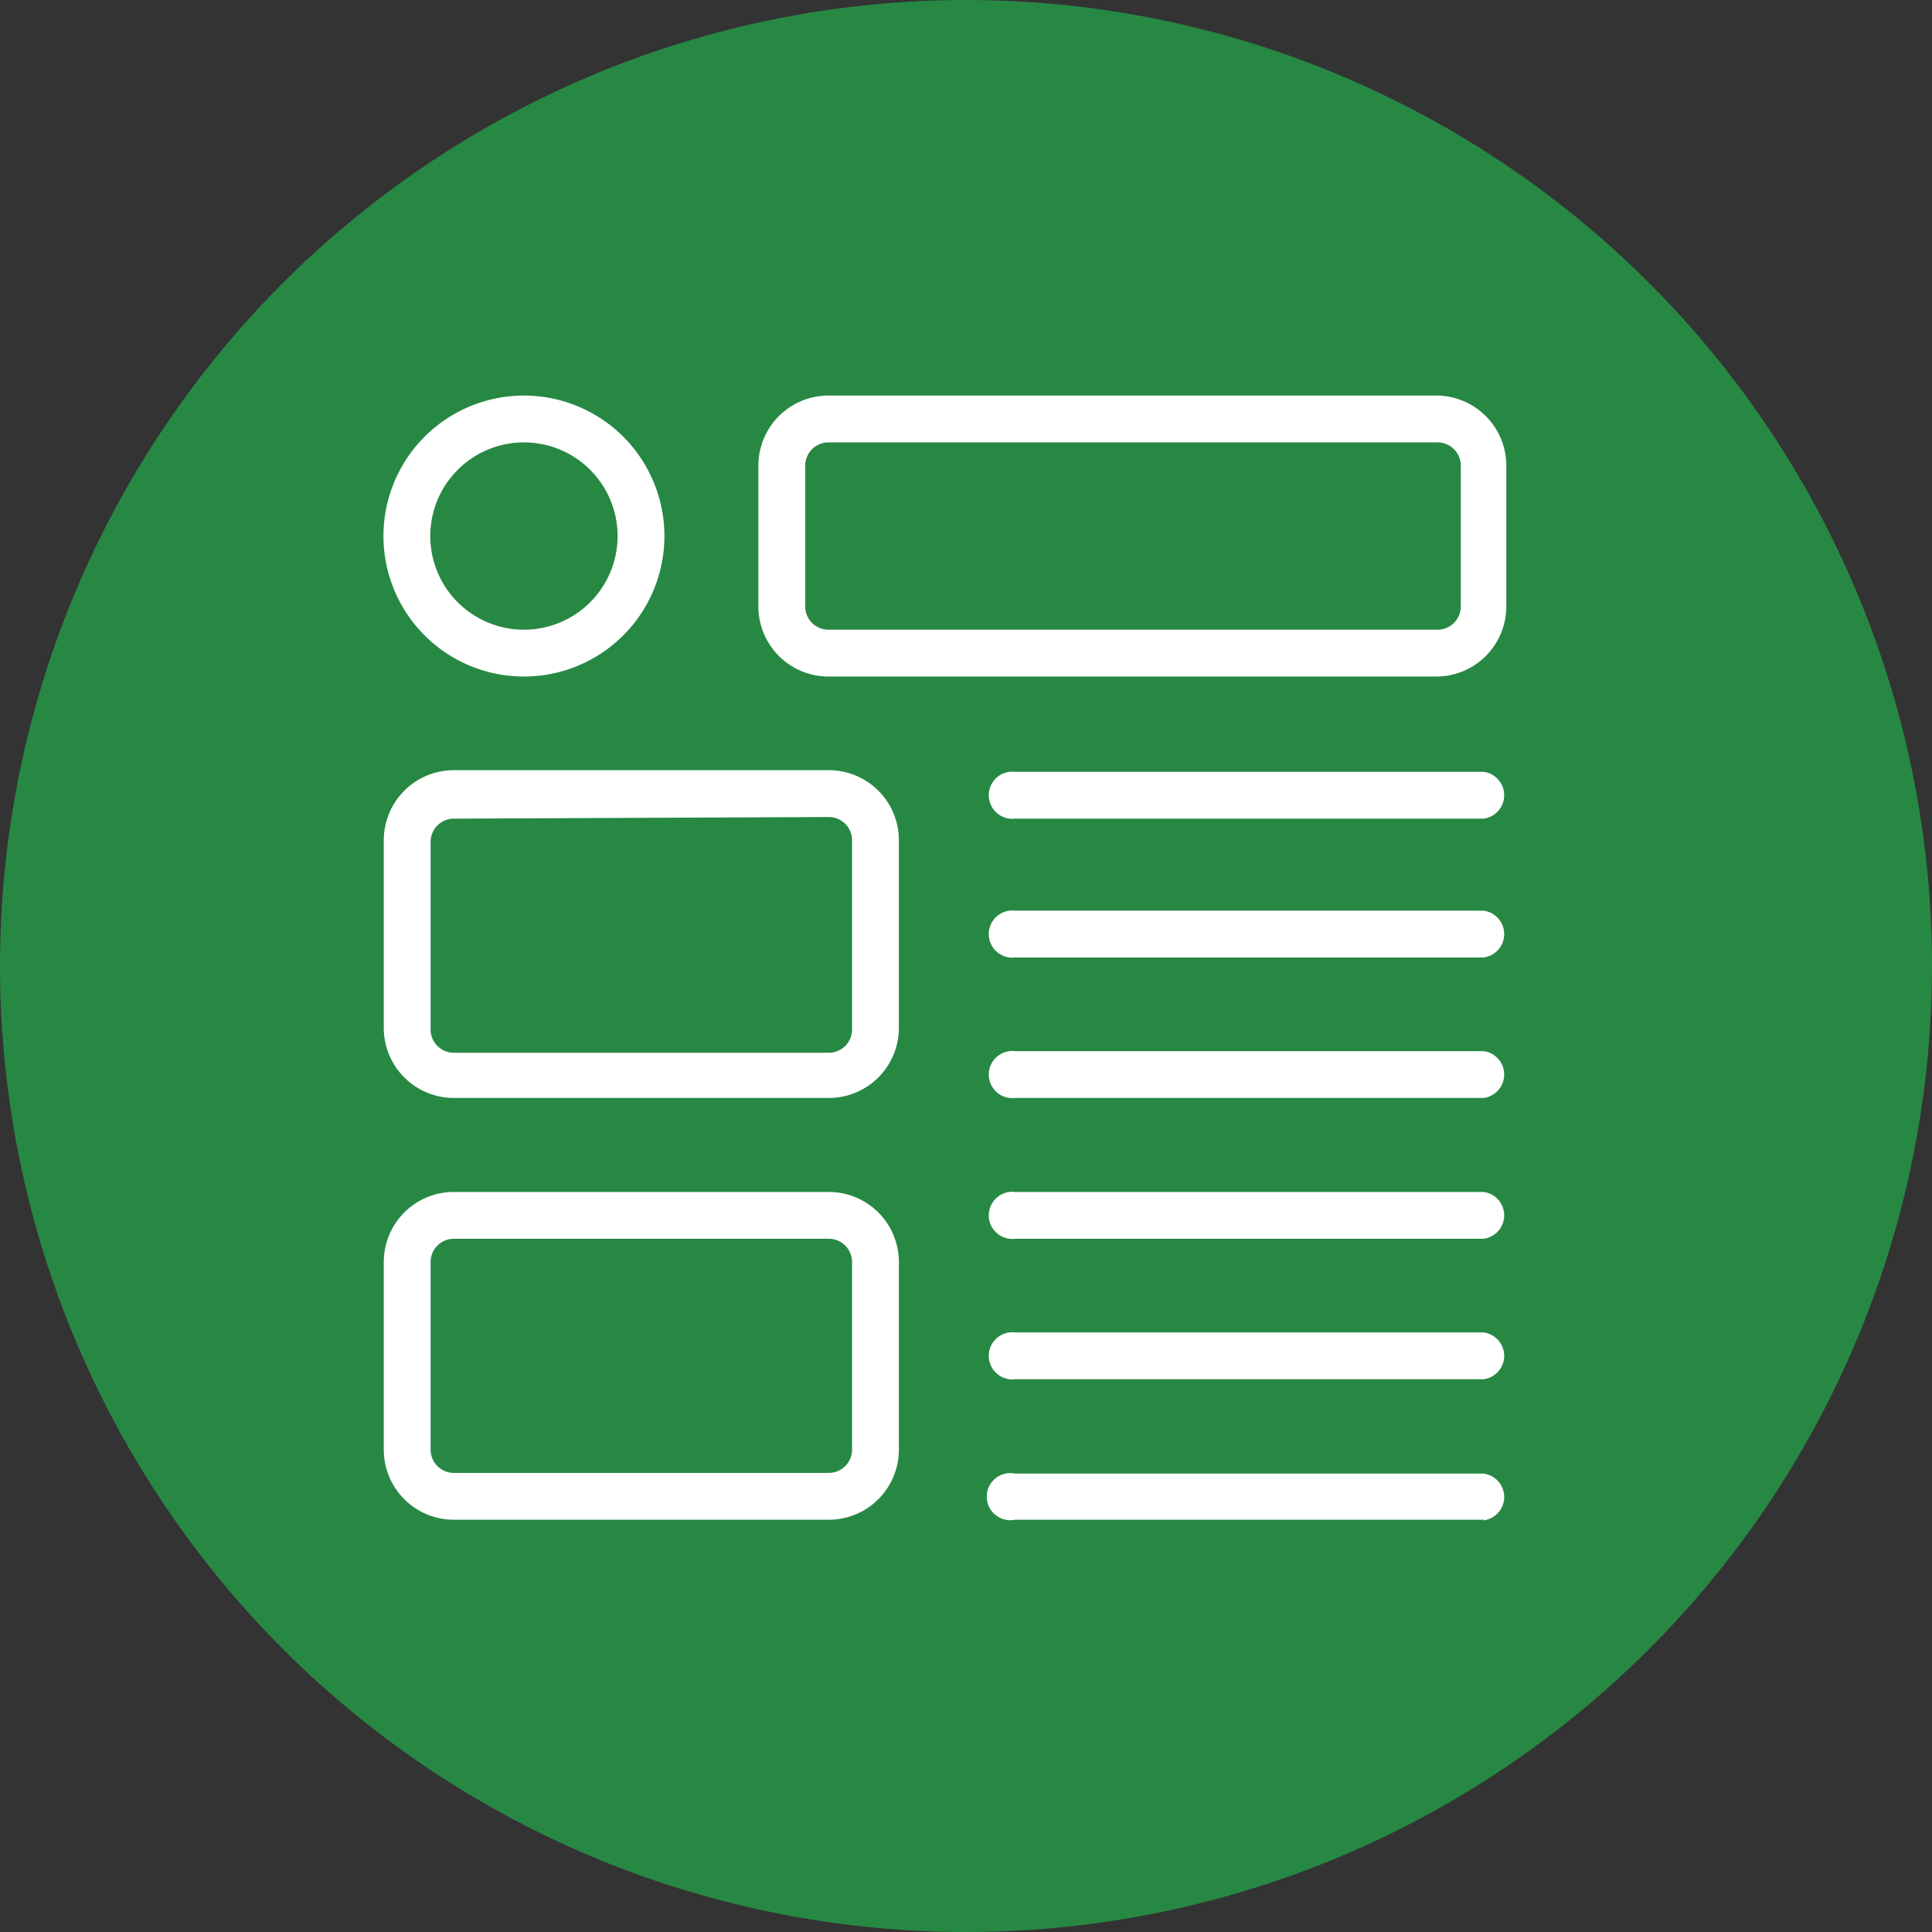 <svg xmlns="http://www.w3.org/2000/svg" viewBox="0 0 59 59"><rect x="0" y="0" width="59" height="59" fill="#333333" stroke="none"/><defs><style>.cls-1{fill:#278844;}.cls-2{fill:#fff;}</style></defs><title>D1</title><g id="Camada_2" data-name="Camada 2"><g id="Camada_1-2" data-name="Camada 1"><circle class="cls-1" cx="29.5" cy="29.5" r="29.5"/><path class="cls-2" d="M43.9,20.66H25.3a2.14,2.14,0,0,1-2.14-2.15V14.22a2.14,2.14,0,0,1,2.14-2.14H43.9A2.14,2.14,0,0,1,46,14.22v4.29A2.14,2.14,0,0,1,43.9,20.66ZM25.3,13.51a.71.71,0,0,0-.71.71v4.29a.71.71,0,0,0,.71.72H43.9a.71.71,0,0,0,.71-.72V14.22a.71.71,0,0,0-.71-.71Z"/><path class="cls-2" d="M16,20.66a4.29,4.29,0,1,1,4.29-4.29A4.29,4.29,0,0,1,16,20.66Zm0-7.15a2.86,2.86,0,1,0,2.86,2.86h0A2.86,2.86,0,0,0,16,13.51Z"/><path class="cls-2" d="M45.33,25H31a.72.72,0,1,1,0-1.43h14.3a.72.72,0,0,1,0,1.43Z"/><path class="cls-2" d="M45.33,29.24H31a.72.72,0,1,1,0-1.43h14.3a.72.72,0,0,1,0,1.43Z"/><path class="cls-2" d="M45.33,33.53H31a.72.72,0,1,1,0-1.43h14.3a.72.72,0,0,1,0,1.43Z"/><path class="cls-2" d="M45.33,37.83H31a.72.72,0,1,1,0-1.43h14.3a.72.72,0,0,1,0,1.43Z"/><path class="cls-2" d="M45.33,42.12H31a.72.72,0,1,1,0-1.43h14.3a.72.72,0,0,1,0,1.43Z"/><path class="cls-2" d="M45.33,46.41H31A.72.72,0,1,1,31,45h14.3a.72.72,0,0,1,0,1.43Z"/><path class="cls-2" d="M25.31,33.53H13.86a2.14,2.14,0,0,1-2.14-2.15V25.66a2.14,2.14,0,0,1,2.14-2.14H25.31a2.14,2.14,0,0,1,2.14,2.14v5.72A2.14,2.14,0,0,1,25.31,33.53ZM13.86,25a.71.71,0,0,0-.71.71v5.72a.71.71,0,0,0,.71.72H25.31a.71.71,0,0,0,.71-.72V25.66a.71.71,0,0,0-.71-.71Z"/><path class="cls-2" d="M25.31,46.41H13.86a2.14,2.14,0,0,1-2.14-2.15V38.54a2.14,2.14,0,0,1,2.14-2.14H25.31a2.14,2.14,0,0,1,2.14,2.14v5.72A2.14,2.14,0,0,1,25.31,46.41ZM13.86,37.83a.71.71,0,0,0-.71.71v5.72a.71.71,0,0,0,.71.72H25.31a.71.71,0,0,0,.71-.72V38.54a.71.71,0,0,0-.71-.71Z"/></g></g></svg>
